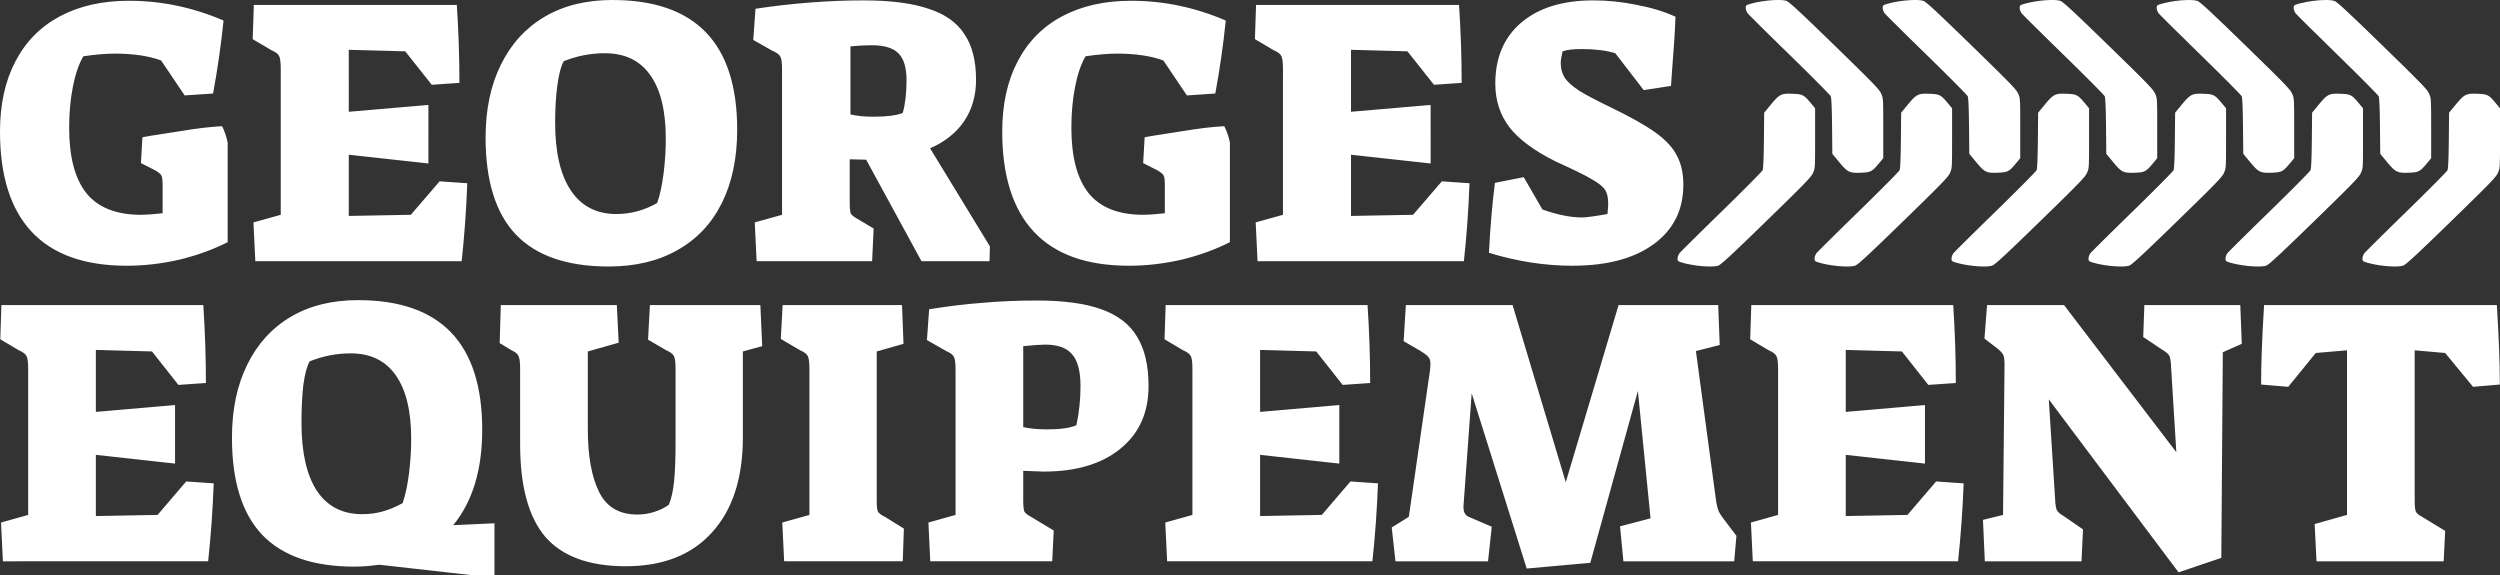 <?xml version="1.0" encoding="UTF-8" standalone="no"?>
<svg width="1000.016" height="230" xmlns="http://www.w3.org/2000/svg">
  <rect width="100%" height="100%" fill="#333333" stroke="none"/>
  <g fill="#fff" color="#000">
    <g aria-label="GEORGES" style="-inkscape-font-specification:'Suez One, Normal';text-align:center" font-size="22.619" font-family="Suez One" letter-spacing="0" word-spacing="0" text-anchor="middle" stroke-width="1.885">
      <path style="-inkscape-font-specification:'Suez One, Normal'" d="M50.692 106.296q-25.271 0-37.981-13.534T0 52.617q0-16.271 6.13-27.98Q12.262 12.775 23.926 6.54 35.589.306 51.589.306q19.44 0 37.832 7.907-1.495 14.599-4.187 29.197l-11.364.76-9.421-13.99q-7.477-2.737-18.542-2.737-5.234 0-12.56 1.065-2.692 4.562-4.188 12.165-1.495 7.603-1.495 16.423 0 17.488 6.878 26.155 6.879 8.516 21.384 8.668 3.588 0 9.121-.608v-11.1q0-3.042-.448-3.955-.45-.912-2.543-2.129l-5.682-2.889.598-10.34 3.44-.609q1.644-.304 11.663-1.824 10.019-1.673 16.748-1.977 1.495 2.889 2.243 6.539v39.84q-8.673 4.41-19.29 6.996-10.617 2.433-21.084 2.433zM101.383 88.96l10.916-3.04V27.677q0-3.954-.598-5.17-.598-1.369-3.14-2.433l-7.477-4.41.449-13.686h81.196q1.047 15.967 1.047 31.173l-11.066.76-10.616-13.381-22.58-.609V44.71l31.85-2.737V65.39l-31.85-3.497v24.482l24.823-.456 11.514-13.382 11.065.76q-.598 15.968-2.243 31.174H102.13zM243.44 106.6q-24.823 0-37.085-12.773-12.112-12.774-12.112-38.777 0-16.88 6.13-29.197 6.132-12.47 17.496-19.16Q229.234.002 244.934.002q49.944 0 49.944 51.854 0 17.032-6.13 29.35-6.131 12.316-17.795 18.855-11.514 6.54-27.514 6.54zm3.14-20.985q8.523 0 16.298-4.41 1.645-4.714 2.542-11.709.898-7.147.898-13.99 0-16.88-6.28-25.547-6.132-8.668-18.094-8.668-8.524 0-16.449 3.193-1.645 2.89-2.542 9.58-.897 6.54-.897 15.055 0 17.64 6.28 27.068t18.243 9.428zM301.906 88.96l10.916-3.04V27.981q0-3.954-.598-5.17-.599-1.369-3.14-2.433l-7.776-4.41.897-12.47Q324.635.154 345.42.154q16.15 0 26.018 3.345 9.87 3.194 14.356 10.189 4.635 6.843 4.635 18.248 0 9.428-4.785 16.575-4.785 6.995-13.607 10.797l23.925 39.233-.15 5.93h-27.215l-22.13-40.601-6.58-.152v17.03q0 3.65.449 4.715.598.912 2.691 2.129l6.43 3.802-.598 13.077h-46.206zm47.551-42.274q7.925 0 11.664-1.52 1.495-5.475 1.495-13.078 0-7.604-3.29-10.797-3.14-3.193-10.617-3.193-4.186 0-8.523.456v27.22q3.888.912 9.271.912zM451.588 106.296q-25.271 0-37.981-13.534t-12.71-40.145q0-16.271 6.13-27.98 6.13-11.862 17.794-18.096Q436.485.306 452.485.306q19.44 0 37.832 7.907-1.496 14.599-4.187 29.197l-11.365.76-9.42-13.99q-7.477-2.737-18.542-2.737-5.234 0-12.561 1.065-2.692 4.562-4.187 12.165-1.495 7.603-1.495 16.423 0 17.488 6.878 26.155 6.879 8.516 21.383 8.668 3.59 0 9.122-.608v-11.1q0-3.042-.449-3.955-.448-.912-2.542-2.129l-5.682-2.889.598-10.34 3.44-.609q1.644-.304 11.663-1.824 10.019-1.673 16.748-1.977 1.495 2.889 2.243 6.539v39.84q-8.673 4.41-19.29 6.996-10.617 2.433-21.084 2.433zM502.28 88.96l10.915-3.04V27.677q0-3.954-.598-5.17-.598-1.369-3.14-2.433l-7.477-4.41.449-13.686h81.196q1.047 15.967 1.047 31.173l-11.066.76-10.617-13.381-22.58-.609V44.71l31.851-2.737V65.39l-31.85-3.497v24.482l24.822-.456 11.514-13.382 11.066.76q-.598 15.968-2.243 31.174h-82.542zM628.933 106.296q-16.449 0-33.346-5.17.748-15.055 2.393-27.98l11.514-2.281 7.476 12.925q8.972 3.194 15.85 3.194 2.393 0 10.17-1.369.298-3.041.298-4.106 0-3.65-1.196-5.474-1.196-1.977-5.234-4.258-4.037-2.433-14.504-7.147-12.86-6.387-18.542-13.686-5.683-7.451-5.683-17.488 0-15.662 10.468-24.482 10.467-8.82 28.71-8.82 8.822 0 17.495 1.825 8.823 1.672 15.402 4.714-.299 8.515-1.346 21.137l-.448 6.539-10.916 1.673-11.365-14.75q-5.383-1.674-13.458-1.674-5.084 0-7.626.913-.747 3.041-.747 4.714 0 3.345 1.644 5.93 1.645 2.433 5.832 5.17 4.187 2.586 12.411 6.54 11.963 5.778 18.094 10.188 6.13 4.41 8.523 9.276 2.542 4.714 2.542 11.557 0 15.055-11.813 23.722-11.813 8.668-32.598 8.668z"/>
    </g>
    <g aria-label="EQUIPEMENT" style="-inkscape-font-specification:'Suez One, Normal';text-align:center" font-size="22.619" font-family="Suez One" letter-spacing="0" word-spacing="0" text-anchor="middle" stroke-width="1.885">
      <path style="-inkscape-font-specification:'Suez One, Normal'" d="M.414 209.013l10.858-3.041v-58.241q0-3.954-.595-5.17-.595-1.37-3.123-2.434l-7.437-4.41.446-13.685h80.766q1.041 15.966 1.041 31.173l-11.007.76-10.56-13.381-22.46-.609v24.787l31.682-2.737v23.418l-31.682-3.497v24.482l24.69-.456 11.454-13.382 11.007.76q-.595 15.967-2.231 31.174H1.158zM151.683 225.893q-5.206.76-9.966.76-24.69 0-36.887-12.774-12.048-12.773-12.048-38.776 0-16.88 6.098-29.197 6.099-12.47 17.403-19.16 11.304-6.691 26.922-6.691 49.68 0 49.68 51.854 0 24.027-11.603 38.169l16.51-.76v20.68h-9.668zm-6.842-20.225q4.462 0 8.18-1.065 3.868-1.064 8.033-3.345 1.636-4.714 2.528-11.71.893-7.146.893-13.99 0-16.879-6.247-25.546-6.099-8.668-17.998-8.668-8.33 0-16.361 3.193-1.637 2.89-2.529 9.428-.744 6.54-.744 15.207 0 17.64 6.099 27.068 6.247 9.428 18.146 9.428zM250.298 226.5q-21.865 0-32.128-11.708-10.114-11.861-10.114-37.104V147.73q0-3.954-.595-5.17-.447-1.37-2.827-2.434l-4.76-2.889.447-15.206h46.407l.744 15.054-12.346 3.498v31.173q0 15.815 4.462 24.939 4.463 9.124 15.32 9.124 3.57 0 6.843-1.065 3.42-1.064 5.8-2.889 1.488-3.497 2.083-9.276.595-5.93.595-15.815v-29.044q0-3.954-.595-5.17-.595-1.37-3.124-2.434l-7.288-4.257.744-13.838h44.176l.744 16.423-7.735 2.129v34.367q0 24.482-12.345 38.016-12.197 13.534-34.508 13.534zM312.917 209.013l10.858-3.041v-58.241q0-3.954-.595-5.17-.595-1.37-3.123-2.434l-7.735-4.562.744-13.533h47.746l.595 15.51-10.71 3.042v59.305q0 3.65.447 4.714.595 1.065 2.826 2.13l7.585 4.713-.446 13.078h-47.448zM371.372 209.013l10.858-3.041v-57.937q0-3.954-.595-5.17-.595-1.369-3.123-2.433l-7.735-4.41.893-12.318q11.304-1.824 21.418-2.585 10.114-.912 21.716-.912 16.064 0 25.732 3.497 9.817 3.498 14.28 10.949 4.61 7.451 4.61 19.769 0 15.967-11.304 25.09-11.155 9.124-30.64 9.124l-8.181-.304v11.557q0 3.65.446 4.714.595 1.065 2.677 2.13l9.074 5.474-.595 12.317h-48.787zm47.448-37.256q8.032 0 11.75-1.673 1.637-7.45 1.637-15.662 0-8.972-3.421-12.774-3.272-3.802-10.71-3.802-2.528 0-8.775.609v32.39q4.016.912 9.52.912zM466.12 209.013l10.858-3.041v-58.241q0-3.954-.595-5.17-.595-1.37-3.124-2.434l-7.437-4.41.446-13.685h80.766q1.042 15.966 1.042 31.173l-11.007.76-10.56-13.381-22.46-.609v24.787l31.681-2.737v23.418l-31.682-3.497v24.482l24.691-.456 11.453-13.382 11.007.76q-.595 15.967-2.231 31.174h-82.105zM588.682 157.31l-3.273 45.012v.609q0 2.889 2.083 3.801l9.221 3.954-1.487 13.838H558.19l-1.488-13.534 6.842-4.258 8.479-58.697q.148-1.065.148-2.585 0-1.825-.892-2.737-.744-.913-2.975-2.281l-6.842-3.954.892-14.446h42.689l21.27 70.862 21.121-70.862h39.862l.595 15.966-9.519 2.434 8.032 59.61q.446 3.04 1.19 4.713.892 1.673 3.867 5.475l3.124 4.106-.893 10.188h-44.324l-1.34-13.99 12.198-3.193-5.058-50.943-19.038 68.734-25.435 2.281zM700.386 209.013l10.858-3.041v-58.241q0-3.954-.595-5.17-.595-1.37-3.124-2.434l-7.437-4.41.446-13.685H781.3q1.041 15.966 1.041 31.173l-11.006.76-10.56-13.381-22.46-.609v24.787l31.681-2.737v23.418l-31.682-3.497v24.482l24.691-.456 11.453-13.382 11.007.76q-.595 15.967-2.231 31.174h-82.105zM819.527 159.744l2.528 39.841q.149 3.498.744 4.562.595 1.065 2.677 2.281l7.735 5.322-.595 12.774h-38.673l-.744-16.575 8.032-1.977.595-59.914q0-2.89-.446-3.954t-2.082-2.433l-5.504-4.258 1.042-13.381h30.789l44.92 58.85-2.083-33.912q-.149-3.65-.744-4.714-.595-1.064-2.677-2.28l-7.734-5.17.446-12.774h38.375l.595 15.51-7.586 3.346-.595 82.267-17.105 5.779zM925.876 209.622l12.94-3.65v-65.845l-12.494 1.065-11.007 13.534-10.858-.913q0-12.621 1.19-31.781h93.112q1.19 19.16 1.19 31.781l-10.71.913-11.155-13.534-12.197-1.065v59.762q0 3.65.446 4.714.446 1.065 2.529 2.13l9.222 5.626-.595 12.165h-50.87z"/>
    </g>
    <path d="M770.337 37.474c-3.263.002-4.168.715-7.167 4.34l-2.69 3.254-.111 11.046c-.073 7.22-.254 11.367-.52 11.974-.222.51-7.609 7.953-16.414 16.537-8.806 8.584-16.364 16.061-16.795 16.618-.431.557-.792 1.509-.803 2.115-.017.966.139 1.154 1.275 1.518 4.632 1.487 12.397 2.2 14.97 1.373 1.108-.355 5.032-3.986 19.203-17.767 15.437-15.012 17.93-17.578 18.689-19.245.873-1.918.872-1.947.872-13.924v-12l-1.64-1.976c-2.829-3.404-3.34-3.672-7.312-3.827a39.735 39.735 0 00-1.556-.036zm54.793 0c-3.263.002-4.169.715-7.168 4.34l-2.69 3.254-.11 11.046c-.074 7.22-.255 11.367-.52 11.974-.223.51-7.61 7.953-16.415 16.537-8.806 8.584-16.363 16.061-16.795 16.618-.431.557-.792 1.509-.802 2.115-.018.966.138 1.154 1.275 1.518 4.631 1.487 12.397 2.2 14.97 1.373 1.107-.355 5.032-3.986 19.203-17.767 15.436-15.012 17.93-17.578 18.688-19.245.873-1.918.872-1.947.872-13.924v-12l-1.64-1.976c-2.829-3.404-3.34-3.672-7.312-3.827a39.735 39.735 0 00-1.556-.036zm54.792 0c-3.263.002-4.169.715-7.168 4.34l-2.689 3.254-.111 11.046c-.074 7.22-.254 11.367-.52 11.974-.222.51-7.609 7.953-16.415 16.537-8.805 8.584-16.363 16.061-16.794 16.618-.432.557-.792 1.509-.803 2.115-.017.966.139 1.154 1.275 1.518 4.632 1.487 12.397 2.2 14.97 1.373 1.107-.355 5.032-3.986 19.203-17.767 15.437-15.012 17.93-17.578 18.688-19.245.874-1.918.873-1.947.873-13.924v-12l-1.64-1.976c-2.83-3.404-3.34-3.672-7.312-3.827a39.735 39.735 0 00-1.557-.036zm-164.377 0c-3.263.002-4.169.715-7.168 4.34l-2.69 3.254-.11 11.046c-.074 7.22-.255 11.367-.52 11.974-.222.51-7.61 7.953-16.415 16.537-8.806 8.584-16.363 16.061-16.794 16.618-.432.557-.792 1.509-.803 2.115-.017.966.139 1.154 1.275 1.518 4.631 1.487 12.397 2.2 14.97 1.373 1.107-.355 5.032-3.986 19.203-17.767 15.437-15.012 17.93-17.578 18.688-19.245.873-1.918.873-1.947.873-13.924v-12l-1.64-1.976c-2.83-3.404-3.34-3.672-7.312-3.827a39.735 39.735 0 00-1.557-.036z"/>
    <path d="M742.803 69.125c-3.263-.003-4.169-.716-7.168-4.341l-2.69-3.253-.11-11.047c-.074-7.22-.255-11.367-.52-11.974-.222-.51-7.61-7.953-16.415-16.537-8.806-8.583-16.363-16.061-16.795-16.618-.43-.556-.791-1.509-.802-2.115-.018-.966.139-1.153 1.275-1.518C704.209.236 711.975-.477 714.548.35c1.107.355 5.032 3.986 19.203 17.767 15.437 15.012 17.93 17.579 18.688 19.245.873 1.919.873 1.947.873 13.924v12.001l-1.64 1.975c-2.83 3.404-3.34 3.672-7.313 3.828-.575.022-1.09.036-1.556.036zm54.792 0c-3.263-.003-4.168-.716-7.167-4.341l-2.69-3.253-.111-11.047c-.073-7.22-.254-11.367-.52-11.974-.222-.51-7.609-7.953-16.415-16.537-8.805-8.583-16.363-16.061-16.794-16.618-.431-.556-.792-1.509-.803-2.115-.017-.966.139-1.153 1.275-1.518C759.002.236 766.767-.477 769.34.35c1.108.355 5.032 3.986 19.203 17.767 15.437 15.012 17.93 17.579 18.689 19.245.873 1.919.872 1.947.872 13.924v12.001l-1.64 1.975c-2.829 3.404-3.34 3.672-7.312 3.828-.576.022-1.09.036-1.557.036zm54.793 0c-3.264-.003-4.17-.716-7.168-4.341l-2.69-3.253-.111-11.047c-.073-7.22-.254-11.367-.519-11.974-.223-.51-7.61-7.953-16.415-16.537-8.806-8.583-16.363-16.061-16.795-16.618-.431-.556-.792-1.509-.802-2.115-.018-.966.138-1.153 1.275-1.518C813.794.236 821.56-.477 824.133.35c1.107.355 5.031 3.986 19.203 17.767 15.436 15.012 17.93 17.579 18.688 19.245.873 1.919.872 1.947.872 13.924v12.001l-1.64 1.975c-2.829 3.404-3.34 3.672-7.312 3.828-.575.022-1.09.036-1.556.036zm137.119-31.651c-3.263.002-4.169.715-7.168 4.34l-2.69 3.254-.11 11.046c-.074 7.22-.255 11.367-.52 11.974-.222.51-7.61 7.953-16.415 16.537-8.806 8.584-16.363 16.061-16.794 16.618-.432.557-.792 1.509-.803 2.115-.017.966.139 1.154 1.275 1.518 4.631 1.487 12.397 2.2 14.97 1.373 1.107-.355 5.032-3.986 19.203-17.767 15.437-15.012 17.93-17.578 18.688-19.245.873-1.918.873-1.947.873-13.924v-12l-1.64-1.976c-2.83-3.404-3.34-3.672-7.313-3.827a39.735 39.735 0 00-1.556-.036zm-54.792 0c-3.264.002-4.17.715-7.168 4.34l-2.69 3.254-.111 11.046c-.073 7.22-.254 11.367-.519 11.974-.223.51-7.61 7.953-16.415 16.537-8.806 8.584-16.364 16.061-16.795 16.618-.431.557-.792 1.509-.802 2.115-.018.966.138 1.154 1.274 1.518 4.632 1.487 12.398 2.2 14.971 1.373 1.107-.355 5.031-3.986 19.203-17.767 15.436-15.012 17.93-17.578 18.688-19.245.873-1.918.872-1.947.872-13.924v-12l-1.64-1.976c-2.829-3.404-3.34-3.672-7.312-3.827a39.735 39.735 0 00-1.556-.036z"/>
    <path d="M961.973 69.125c-3.264-.003-4.17-.716-7.168-4.341l-2.69-3.253-.111-11.047c-.073-7.22-.254-11.367-.519-11.974-.223-.51-7.61-7.953-16.415-16.537-8.806-8.583-16.364-16.061-16.795-16.618-.431-.556-.792-1.509-.803-2.115-.017-.966.14-1.153 1.275-1.518C923.38.236 931.145-.477 933.718.35c1.107.355 5.031 3.986 19.202 17.767 15.437 15.012 17.93 17.579 18.689 19.245.873 1.919.872 1.947.872 13.924v12.001l-1.64 1.975c-2.829 3.404-3.34 3.672-7.312 3.828-.575.022-1.09.036-1.556.036zm-54.793 0c-3.263-.003-4.169-.716-7.168-4.341l-2.689-3.253-.112-11.047c-.073-7.22-.253-11.367-.518-11.974-.223-.51-7.61-7.953-16.416-16.537-8.806-8.583-16.363-16.061-16.794-16.618-.432-.556-.792-1.509-.803-2.115-.017-.966.139-1.153 1.275-1.518C868.587.236 876.352-.477 878.925.35c1.107.355 5.032 3.986 19.203 17.767 15.437 15.012 17.93 17.579 18.688 19.245.874 1.919.873 1.947.873 13.924v12.001l-1.64 1.975c-2.83 3.404-3.34 3.672-7.312 3.828-.576.022-1.09.036-1.557.036z"/>
  </g>
</svg>
